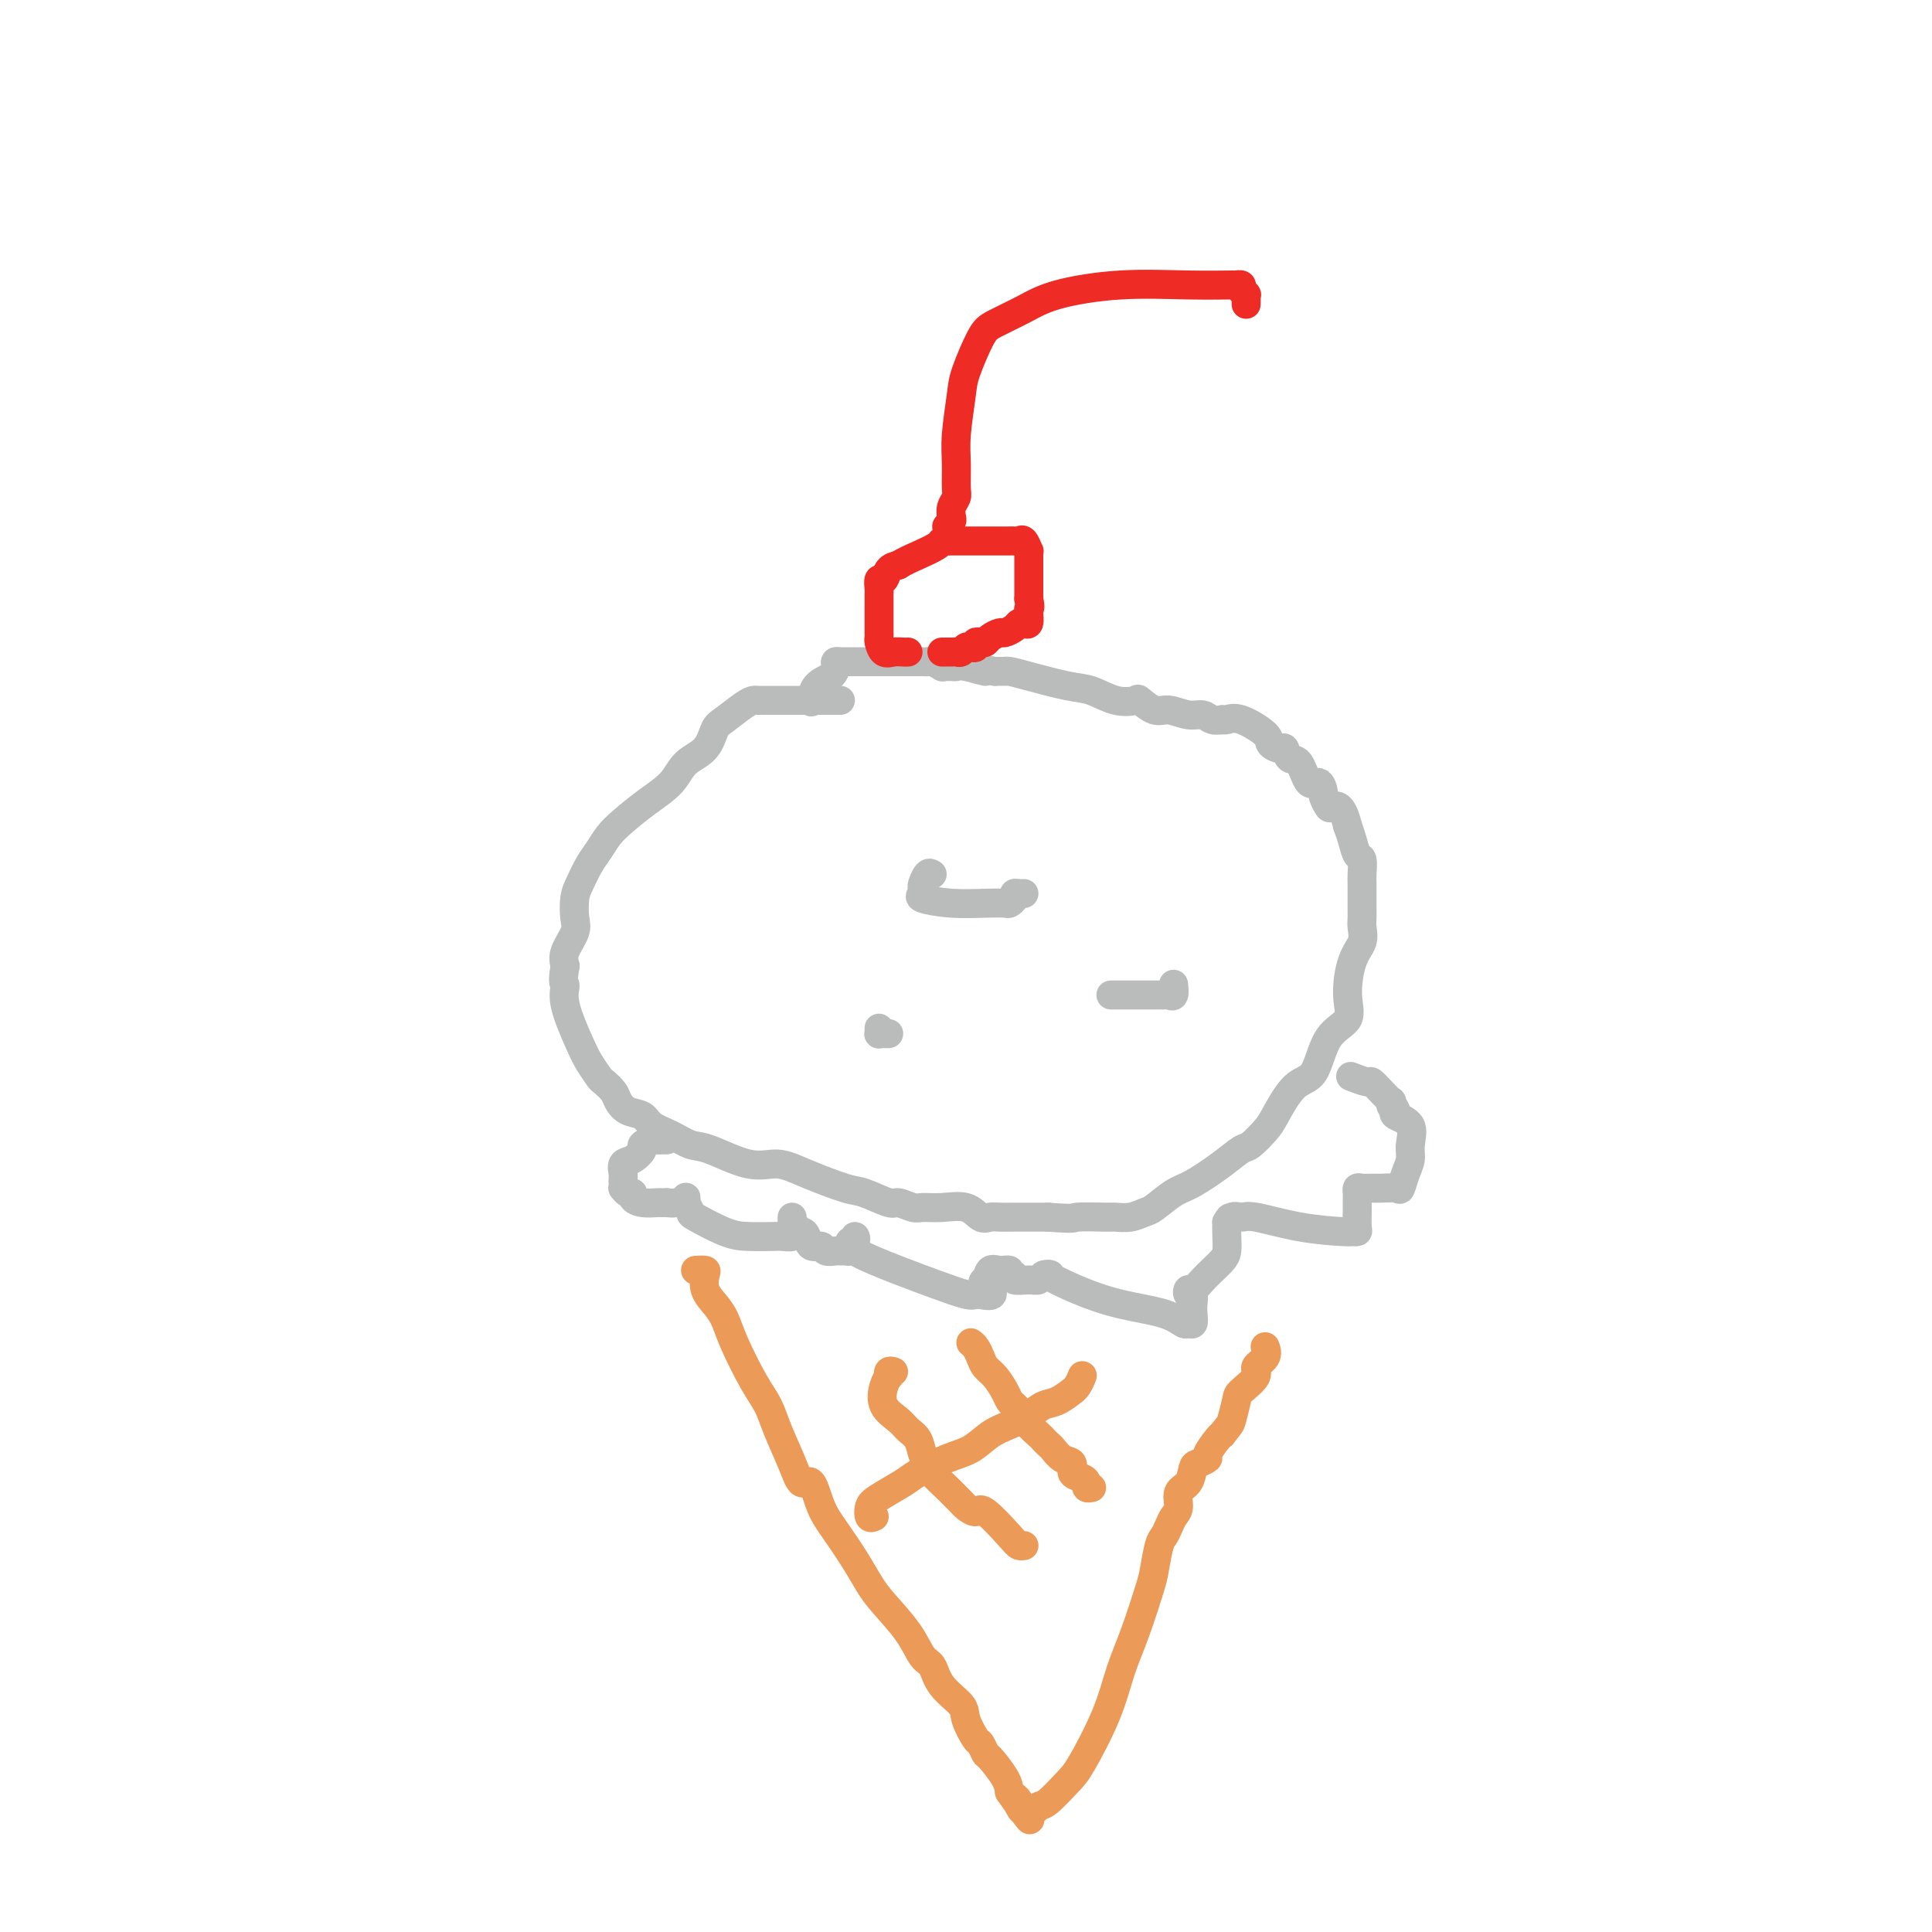 <svg viewBox='0 0 400 400' version='1.1' xmlns='http://www.w3.org/2000/svg' xmlns:xlink='http://www.w3.org/1999/xlink'><g fill='none' stroke='#BABBBB' stroke-width='6' stroke-linecap='round' stroke-linejoin='round'><path d='M174,145c-0.449,-0.000 -0.897,-0.000 -1,0c-0.103,0.000 0.141,0.000 0,0c-0.141,-0.000 -0.667,-0.000 -1,0c-0.333,0.000 -0.472,0.000 -1,0c-0.528,-0.000 -1.443,-0.000 -2,0c-0.557,0.000 -0.755,0.000 -1,0c-0.245,-0.000 -0.537,-0.000 -1,0c-0.463,0.000 -1.098,0.000 -2,0c-0.902,-0.000 -2.073,-0.000 -3,0c-0.927,0.000 -1.611,0.001 -2,0c-0.389,-0.001 -0.482,-0.004 -1,0c-0.518,0.004 -1.462,0.016 -2,0c-0.538,-0.016 -0.670,-0.058 -1,0c-0.330,0.058 -0.858,0.216 -2,1c-1.142,0.784 -2.898,2.194 -4,3c-1.102,0.806 -1.550,1.009 -2,2c-0.450,0.991 -0.904,2.772 -2,4c-1.096,1.228 -2.836,1.903 -4,3c-1.164,1.097 -1.754,2.615 -3,4c-1.246,1.385 -3.149,2.638 -5,4c-1.851,1.362 -3.651,2.833 -5,4c-1.349,1.167 -2.246,2.030 -3,3c-0.754,0.970 -1.365,2.049 -2,3c-0.635,0.951 -1.292,1.776 -2,3c-0.708,1.224 -1.465,2.848 -2,4c-0.535,1.152 -0.848,1.831 -1,3c-0.152,1.169 -0.144,2.829 0,4c0.144,1.171 0.423,1.854 0,3c-0.423,1.146 -1.550,2.756 -2,4c-0.450,1.244 -0.225,2.122 0,3'/><path d='M117,200c-0.731,4.028 -0.059,3.598 0,4c0.059,0.402 -0.494,1.637 0,4c0.494,2.363 2.034,5.855 3,8c0.966,2.145 1.357,2.945 2,4c0.643,1.055 1.536,2.367 2,3c0.464,0.633 0.499,0.589 1,1c0.501,0.411 1.470,1.279 2,2c0.530,0.721 0.623,1.295 1,2c0.377,0.705 1.038,1.541 2,2c0.962,0.459 2.224,0.540 3,1c0.776,0.460 1.067,1.298 2,2c0.933,0.702 2.510,1.269 4,2c1.490,0.731 2.894,1.626 4,2c1.106,0.374 1.914,0.226 4,1c2.086,0.774 5.452,2.468 8,3c2.548,0.532 4.280,-0.098 6,0c1.720,0.098 3.429,0.925 6,2c2.571,1.075 6.005,2.397 8,3c1.995,0.603 2.549,0.487 4,1c1.451,0.513 3.797,1.655 5,2c1.203,0.345 1.263,-0.106 2,0c0.737,0.106 2.151,0.768 3,1c0.849,0.232 1.134,0.034 2,0c0.866,-0.034 2.314,0.096 4,0c1.686,-0.096 3.610,-0.418 5,0c1.390,0.418 2.247,1.576 3,2c0.753,0.424 1.401,0.114 2,0c0.599,-0.114 1.150,-0.030 2,0c0.850,0.030 1.998,0.008 3,0c1.002,-0.008 1.858,-0.002 3,0c1.142,0.002 2.571,0.001 4,0'/><path d='M217,252c6.123,0.463 4.929,0.121 6,0c1.071,-0.121 4.407,-0.019 6,0c1.593,0.019 1.445,-0.043 2,0c0.555,0.043 1.815,0.193 3,0c1.185,-0.193 2.294,-0.729 3,-1c0.706,-0.271 1.008,-0.276 2,-1c0.992,-0.724 2.673,-2.167 4,-3c1.327,-0.833 2.299,-1.056 4,-2c1.701,-0.944 4.131,-2.609 6,-4c1.869,-1.391 3.178,-2.510 4,-3c0.822,-0.490 1.158,-0.353 2,-1c0.842,-0.647 2.191,-2.077 3,-3c0.809,-0.923 1.080,-1.337 2,-3c0.920,-1.663 2.491,-4.574 4,-6c1.509,-1.426 2.956,-1.368 4,-3c1.044,-1.632 1.685,-4.954 3,-7c1.315,-2.046 3.305,-2.817 4,-4c0.695,-1.183 0.095,-2.778 0,-5c-0.095,-2.222 0.314,-5.071 1,-7c0.686,-1.929 1.648,-2.939 2,-4c0.352,-1.061 0.094,-2.172 0,-3c-0.094,-0.828 -0.025,-1.373 0,-2c0.025,-0.627 0.007,-1.335 0,-2c-0.007,-0.665 -0.001,-1.285 0,-2c0.001,-0.715 -0.003,-1.524 0,-2c0.003,-0.476 0.012,-0.620 0,-1c-0.012,-0.380 -0.045,-0.997 0,-2c0.045,-1.003 0.167,-2.393 0,-3c-0.167,-0.607 -0.622,-0.433 -1,-1c-0.378,-0.567 -0.679,-1.876 -1,-3c-0.321,-1.124 -0.660,-2.062 -1,-3'/><path d='M279,171c-1.100,-4.650 -2.349,-4.274 -3,-4c-0.651,0.274 -0.702,0.445 -1,0c-0.298,-0.445 -0.842,-1.507 -1,-2c-0.158,-0.493 0.070,-0.417 0,-1c-0.070,-0.583 -0.439,-1.824 -1,-2c-0.561,-0.176 -1.315,0.714 -2,0c-0.685,-0.714 -1.302,-3.031 -2,-4c-0.698,-0.969 -1.479,-0.590 -2,-1c-0.521,-0.410 -0.783,-1.610 -1,-2c-0.217,-0.390 -0.390,0.029 -1,0c-0.610,-0.029 -1.656,-0.505 -2,-1c-0.344,-0.495 0.015,-1.009 -1,-2c-1.015,-0.991 -3.402,-2.461 -5,-3c-1.598,-0.539 -2.405,-0.149 -3,0c-0.595,0.149 -0.976,0.055 -1,0c-0.024,-0.055 0.310,-0.072 0,0c-0.310,0.072 -1.265,0.231 -2,0c-0.735,-0.231 -1.252,-0.854 -2,-1c-0.748,-0.146 -1.728,0.185 -3,0c-1.272,-0.185 -2.835,-0.885 -4,-1c-1.165,-0.115 -1.932,0.354 -3,0c-1.068,-0.354 -2.438,-1.533 -3,-2c-0.562,-0.467 -0.317,-0.223 -1,0c-0.683,0.223 -2.295,0.424 -4,0c-1.705,-0.424 -3.505,-1.473 -5,-2c-1.495,-0.527 -2.686,-0.534 -5,-1c-2.314,-0.466 -5.750,-1.393 -8,-2c-2.250,-0.607 -3.314,-0.895 -4,-1c-0.686,-0.105 -0.992,-0.028 -1,0c-0.008,0.028 0.284,0.008 0,0c-0.284,-0.008 -1.142,-0.004 -2,0'/><path d='M206,139c-8.129,-1.486 -2.951,-0.202 -2,0c0.951,0.202 -2.324,-0.678 -4,-1c-1.676,-0.322 -1.754,-0.085 -2,0c-0.246,0.085 -0.661,0.019 -1,0c-0.339,-0.019 -0.601,0.009 -1,0c-0.399,-0.009 -0.933,-0.055 -1,0c-0.067,0.055 0.334,0.211 0,0c-0.334,-0.211 -1.402,-0.789 -2,-1c-0.598,-0.211 -0.727,-0.057 -1,0c-0.273,0.057 -0.692,0.015 -1,0c-0.308,-0.015 -0.506,-0.004 -1,0c-0.494,0.004 -1.284,0.001 -2,0c-0.716,-0.001 -1.360,-0.000 -2,0c-0.640,0.000 -1.278,0.000 -2,0c-0.722,-0.000 -1.527,-0.000 -2,0c-0.473,0.000 -0.613,0.000 -1,0c-0.387,-0.000 -1.022,-0.001 -2,0c-0.978,0.001 -2.300,0.002 -3,0c-0.700,-0.002 -0.777,-0.008 -1,0c-0.223,0.008 -0.592,0.031 -1,0c-0.408,-0.031 -0.855,-0.116 -1,0c-0.145,0.116 0.014,0.435 0,1c-0.014,0.565 -0.200,1.378 -1,2c-0.800,0.622 -2.216,1.052 -3,2c-0.784,0.948 -0.938,2.414 -1,3c-0.062,0.586 -0.031,0.293 0,0'/><path d='M138,236c-0.323,-0.007 -0.645,-0.014 -1,0c-0.355,0.014 -0.742,0.049 -1,0c-0.258,-0.049 -0.388,-0.183 -1,0c-0.612,0.183 -1.705,0.683 -2,1c-0.295,0.317 0.208,0.452 0,1c-0.208,0.548 -1.128,1.508 -2,2c-0.872,0.492 -1.698,0.514 -2,1c-0.302,0.486 -0.082,1.436 0,2c0.082,0.564 0.025,0.744 0,1c-0.025,0.256 -0.017,0.590 0,1c0.017,0.410 0.042,0.897 0,1c-0.042,0.103 -0.150,-0.179 0,0c0.150,0.179 0.558,0.818 1,1c0.442,0.182 0.916,-0.095 1,0c0.084,0.095 -0.223,0.561 0,1c0.223,0.439 0.977,0.850 2,1c1.023,0.150 2.314,0.041 3,0c0.686,-0.041 0.767,-0.012 1,0c0.233,0.012 0.616,0.006 1,0'/><path d='M138,249c1.492,0.159 1.720,0.056 2,0c0.280,-0.056 0.610,-0.066 1,0c0.390,0.066 0.841,0.207 1,0c0.159,-0.207 0.027,-0.762 0,-1c-0.027,-0.238 0.050,-0.159 0,0c-0.050,0.159 -0.227,0.396 0,1c0.227,0.604 0.859,1.573 1,2c0.141,0.427 -0.209,0.310 1,1c1.209,0.690 3.978,2.186 6,3c2.022,0.814 3.298,0.947 5,1c1.702,0.053 3.829,0.027 5,0c1.171,-0.027 1.386,-0.055 2,0c0.614,0.055 1.629,0.191 2,0c0.371,-0.191 0.100,-0.711 0,-1c-0.100,-0.289 -0.027,-0.347 0,-1c0.027,-0.653 0.008,-1.901 0,-2c-0.008,-0.099 -0.004,0.950 0,2'/><path d='M164,254c1.572,-0.076 1.003,0.735 1,1c-0.003,0.265 0.562,-0.016 1,0c0.438,0.016 0.751,0.330 1,1c0.249,0.670 0.434,1.696 1,2c0.566,0.304 1.513,-0.115 2,0c0.487,0.115 0.512,0.764 1,1c0.488,0.236 1.437,0.061 2,0c0.563,-0.061 0.738,-0.006 1,0c0.262,0.006 0.610,-0.036 1,0c0.390,0.036 0.822,0.149 1,0c0.178,-0.149 0.102,-0.559 0,-1c-0.102,-0.441 -0.231,-0.913 0,-1c0.231,-0.087 0.821,0.210 1,0c0.179,-0.210 -0.054,-0.926 0,-1c0.054,-0.074 0.396,0.496 0,1c-0.396,0.504 -1.529,0.944 0,2c1.529,1.056 5.719,2.728 9,4c3.281,1.272 5.653,2.145 8,3c2.347,0.855 4.670,1.692 6,2c1.330,0.308 1.666,0.088 2,0c0.334,-0.088 0.667,-0.044 1,0'/><path d='M203,268c4.259,0.967 1.905,-1.115 1,-2c-0.905,-0.885 -0.363,-0.573 0,-1c0.363,-0.427 0.547,-1.594 1,-2c0.453,-0.406 1.177,-0.052 2,0c0.823,0.052 1.747,-0.196 2,0c0.253,0.196 -0.164,0.838 0,1c0.164,0.162 0.908,-0.157 1,0c0.092,0.157 -0.470,0.788 0,1c0.470,0.212 1.971,0.005 3,0c1.029,-0.005 1.585,0.191 2,0c0.415,-0.191 0.690,-0.769 1,-1c0.310,-0.231 0.655,-0.116 1,0'/><path d='M217,264c1.294,0.015 -0.469,-0.447 0,0c0.469,0.447 3.172,1.804 6,3c2.828,1.196 5.781,2.231 9,3c3.219,0.769 6.705,1.272 9,2c2.295,0.728 3.399,1.682 4,2c0.601,0.318 0.698,0.000 1,0c0.302,-0.000 0.809,0.316 1,0c0.191,-0.316 0.065,-1.266 0,-2c-0.065,-0.734 -0.068,-1.253 0,-2c0.068,-0.747 0.206,-1.723 0,-2c-0.206,-0.277 -0.757,0.144 -1,0c-0.243,-0.144 -0.178,-0.854 0,-1c0.178,-0.146 0.468,0.271 1,0c0.532,-0.271 1.305,-1.231 2,-2c0.695,-0.769 1.310,-1.347 2,-2c0.690,-0.653 1.453,-1.381 2,-2c0.547,-0.619 0.878,-1.128 1,-2c0.122,-0.872 0.035,-2.106 0,-3c-0.035,-0.894 -0.017,-1.447 0,-2'/><path d='M254,254c1.359,-3.258 0.256,-1.402 0,-1c-0.256,0.402 0.334,-0.649 1,-1c0.666,-0.351 1.407,-0.003 2,0c0.593,0.003 1.038,-0.338 3,0c1.962,0.338 5.440,1.357 9,2c3.560,0.643 7.203,0.910 9,1c1.797,0.090 1.749,0.003 2,0c0.251,-0.003 0.799,0.077 1,0c0.201,-0.077 0.053,-0.312 0,-1c-0.053,-0.688 -0.012,-1.831 0,-3c0.012,-1.169 -0.005,-2.366 0,-3c0.005,-0.634 0.030,-0.706 0,-1c-0.030,-0.294 -0.117,-0.812 0,-1c0.117,-0.188 0.437,-0.048 1,0c0.563,0.048 1.369,0.004 2,0c0.631,-0.004 1.087,0.032 2,0c0.913,-0.032 2.282,-0.132 3,0c0.718,0.132 0.784,0.495 1,0c0.216,-0.495 0.583,-1.848 1,-3c0.417,-1.152 0.885,-2.101 1,-3c0.115,-0.899 -0.124,-1.746 0,-3c0.124,-1.254 0.610,-2.915 0,-4c-0.610,-1.085 -2.317,-1.596 -3,-2c-0.683,-0.404 -0.341,-0.702 0,-1'/><path d='M289,230c-0.684,-1.707 -0.895,-0.973 -1,-1c-0.105,-0.027 -0.106,-0.815 0,-1c0.106,-0.185 0.319,0.234 0,0c-0.319,-0.234 -1.168,-1.121 -2,-2c-0.832,-0.879 -1.646,-1.751 -2,-2c-0.354,-0.249 -0.249,0.125 -1,0c-0.751,-0.125 -2.357,-0.750 -3,-1c-0.643,-0.250 -0.321,-0.125 0,0'/><path d='M193,181c-0.312,-0.203 -0.624,-0.405 -1,0c-0.376,0.405 -0.816,1.419 -1,2c-0.184,0.581 -0.111,0.730 0,1c0.111,0.270 0.261,0.661 0,1c-0.261,0.339 -0.933,0.628 0,1c0.933,0.372 3.469,0.829 6,1c2.531,0.171 5.056,0.056 7,0c1.944,-0.056 3.308,-0.054 4,0c0.692,0.054 0.711,0.158 1,0c0.289,-0.158 0.848,-0.578 1,-1c0.152,-0.422 -0.104,-0.845 0,-1c0.104,-0.155 0.566,-0.042 1,0c0.434,0.042 0.838,0.012 1,0c0.162,-0.012 0.081,-0.006 0,0'/><path d='M230,206c0.085,0.000 0.169,0.000 1,0c0.831,-0.000 2.407,-0.001 4,0c1.593,0.001 3.201,0.002 4,0c0.799,-0.002 0.788,-0.008 1,0c0.212,0.008 0.645,0.030 1,0c0.355,-0.030 0.631,-0.111 1,0c0.369,0.111 0.830,0.415 1,0c0.170,-0.415 0.049,-1.547 0,-2c-0.049,-0.453 -0.024,-0.226 0,0'/><path d='M182,213c-0.006,-0.113 -0.012,-0.226 0,0c0.012,0.226 0.042,0.793 0,1c-0.042,0.207 -0.156,0.056 0,0c0.156,-0.056 0.580,-0.015 1,0c0.420,0.015 0.834,0.004 1,0c0.166,-0.004 0.083,-0.002 0,0'/></g>
<g fill='none' stroke='#EE2B24' stroke-width='6' stroke-linecap='round' stroke-linejoin='round'><path d='M188,135c-0.249,0.015 -0.497,0.029 -1,0c-0.503,-0.029 -1.259,-0.102 -2,0c-0.741,0.102 -1.466,0.378 -2,0c-0.534,-0.378 -0.875,-1.411 -1,-2c-0.125,-0.589 -0.033,-0.735 0,-1c0.033,-0.265 0.009,-0.650 0,-1c-0.009,-0.350 -0.002,-0.666 0,-1c0.002,-0.334 0.001,-0.685 0,-1c-0.001,-0.315 -0.000,-0.595 0,-1c0.000,-0.405 -0.000,-0.935 0,-1c0.000,-0.065 0.000,0.335 0,0c-0.000,-0.335 -0.001,-1.404 0,-2c0.001,-0.596 0.003,-0.718 0,-1c-0.003,-0.282 -0.013,-0.723 0,-1c0.013,-0.277 0.048,-0.389 0,-1c-0.048,-0.611 -0.178,-1.720 0,-2c0.178,-0.280 0.663,0.271 1,0c0.337,-0.271 0.525,-1.363 1,-2c0.475,-0.637 1.238,-0.818 2,-1'/><path d='M186,117c1.295,-0.812 2.532,-1.342 4,-2c1.468,-0.658 3.167,-1.444 4,-2c0.833,-0.556 0.801,-0.881 1,-1c0.199,-0.119 0.630,-0.032 1,0c0.370,0.032 0.680,0.009 1,0c0.320,-0.009 0.649,-0.002 1,0c0.351,0.002 0.725,0.001 1,0c0.275,-0.001 0.451,-0.000 1,0c0.549,0.000 1.469,0.000 2,0c0.531,-0.000 0.671,-0.000 1,0c0.329,0.000 0.848,-0.000 1,0c0.152,0.000 -0.061,0.000 0,0c0.061,-0.000 0.398,-0.000 1,0c0.602,0.000 1.471,0.001 2,0c0.529,-0.001 0.719,-0.002 1,0c0.281,0.002 0.653,0.008 1,0c0.347,-0.008 0.667,-0.031 1,0c0.333,0.031 0.678,0.117 1,0c0.322,-0.117 0.622,-0.436 1,0c0.378,0.436 0.833,1.626 1,2c0.167,0.374 0.045,-0.070 0,0c-0.045,0.070 -0.012,0.652 0,1c0.012,0.348 0.003,0.460 0,1c-0.003,0.540 -0.001,1.507 0,2c0.001,0.493 0.000,0.513 0,1c-0.000,0.487 -0.000,1.440 0,2c0.000,0.560 0.000,0.728 0,1c-0.000,0.272 -0.000,0.649 0,1c0.000,0.351 0.000,0.675 0,1'/><path d='M213,124c0.463,2.240 0.121,1.840 0,2c-0.121,0.160 -0.022,0.879 0,1c0.022,0.121 -0.035,-0.357 0,0c0.035,0.357 0.160,1.550 0,2c-0.160,0.450 -0.605,0.158 -1,0c-0.395,-0.158 -0.739,-0.183 -1,0c-0.261,0.183 -0.437,0.575 -1,1c-0.563,0.425 -1.513,0.885 -2,1c-0.487,0.115 -0.513,-0.114 -1,0c-0.487,0.114 -1.436,0.570 -2,1c-0.564,0.430 -0.743,0.833 -1,1c-0.257,0.167 -0.594,0.096 -1,0c-0.406,-0.096 -0.882,-0.218 -1,0c-0.118,0.218 0.123,0.776 0,1c-0.123,0.224 -0.610,0.112 -1,0c-0.390,-0.112 -0.682,-0.226 -1,0c-0.318,0.226 -0.663,0.793 -1,1c-0.337,0.207 -0.665,0.056 -1,0c-0.335,-0.056 -0.678,-0.015 -1,0c-0.322,0.015 -0.622,0.004 -1,0c-0.378,-0.004 -0.832,-0.001 -1,0c-0.168,0.001 -0.048,0.000 0,0c0.048,-0.000 0.024,-0.000 0,0'/><path d='M196,109c0.414,-0.356 0.829,-0.712 1,-1c0.171,-0.288 0.099,-0.509 0,-1c-0.099,-0.491 -0.224,-1.254 0,-2c0.224,-0.746 0.795,-1.477 1,-2c0.205,-0.523 0.042,-0.839 0,-2c-0.042,-1.161 0.037,-3.169 0,-5c-0.037,-1.831 -0.189,-3.487 0,-6c0.189,-2.513 0.720,-5.883 1,-8c0.280,-2.117 0.308,-2.979 1,-5c0.692,-2.021 2.047,-5.200 3,-7c0.953,-1.800 1.503,-2.219 3,-3c1.497,-0.781 3.940,-1.922 6,-3c2.060,-1.078 3.738,-2.092 7,-3c3.262,-0.908 8.108,-1.708 13,-2c4.892,-0.292 9.832,-0.076 14,0c4.168,0.076 7.566,0.010 9,0c1.434,-0.010 0.906,0.035 1,0c0.094,-0.035 0.810,-0.150 1,0c0.190,0.150 -0.145,0.566 0,1c0.145,0.434 0.771,0.887 1,1c0.229,0.113 0.061,-0.114 0,0c-0.061,0.114 -0.017,0.569 0,1c0.017,0.431 0.005,0.837 0,1c-0.005,0.163 -0.002,0.081 0,0'/></g>
<g fill='none' stroke='#EC9A57' stroke-width='6' stroke-linecap='round' stroke-linejoin='round'><path d='M144,263c0.833,-0.042 1.665,-0.084 2,0c0.335,0.084 0.171,0.293 0,1c-0.171,0.707 -0.349,1.910 0,3c0.349,1.090 1.224,2.065 2,3c0.776,0.935 1.453,1.829 2,3c0.547,1.171 0.965,2.619 2,5c1.035,2.381 2.686,5.694 4,8c1.314,2.306 2.292,3.605 3,5c0.708,1.395 1.148,2.886 2,5c0.852,2.114 2.117,4.850 3,7c0.883,2.150 1.384,3.715 2,4c0.616,0.285 1.348,-0.710 2,0c0.652,0.710 1.225,3.125 2,5c0.775,1.875 1.751,3.210 3,5c1.249,1.790 2.771,4.035 4,6c1.229,1.965 2.164,3.652 3,5c0.836,1.348 1.573,2.359 3,4c1.427,1.641 3.546,3.913 5,6c1.454,2.087 2.244,3.988 3,5c0.756,1.012 1.477,1.133 2,2c0.523,0.867 0.847,2.479 2,4c1.153,1.521 3.136,2.951 4,4c0.864,1.049 0.611,1.717 1,3c0.389,1.283 1.421,3.179 2,4c0.579,0.821 0.705,0.565 1,1c0.295,0.435 0.760,1.560 1,2c0.240,0.440 0.257,0.195 1,1c0.743,0.805 2.212,2.658 3,4c0.788,1.342 0.894,2.171 1,3'/><path d='M209,371c7.118,10.310 3.413,4.084 2,2c-1.413,-2.084 -0.534,-0.026 0,1c0.534,1.026 0.721,1.021 1,1c0.279,-0.021 0.648,-0.057 1,0c0.352,0.057 0.686,0.208 1,0c0.314,-0.208 0.608,-0.776 1,-1c0.392,-0.224 0.881,-0.105 2,-1c1.119,-0.895 2.869,-2.804 4,-4c1.131,-1.196 1.644,-1.679 3,-4c1.356,-2.321 3.553,-6.481 5,-10c1.447,-3.519 2.142,-6.396 3,-9c0.858,-2.604 1.879,-4.935 3,-8c1.121,-3.065 2.342,-6.866 3,-9c0.658,-2.134 0.753,-2.603 1,-4c0.247,-1.397 0.645,-3.724 1,-5c0.355,-1.276 0.668,-1.501 1,-2c0.332,-0.499 0.684,-1.273 1,-2c0.316,-0.727 0.596,-1.407 1,-2c0.404,-0.593 0.933,-1.100 1,-2c0.067,-0.900 -0.328,-2.192 0,-3c0.328,-0.808 1.378,-1.132 2,-2c0.622,-0.868 0.814,-2.282 1,-3c0.186,-0.718 0.365,-0.742 1,-1c0.635,-0.258 1.727,-0.750 2,-1c0.273,-0.250 -0.273,-0.260 0,-1c0.273,-0.740 1.364,-2.212 2,-3c0.636,-0.788 0.818,-0.894 1,-1'/><path d='M253,297c1.787,-2.314 1.755,-2.101 2,-3c0.245,-0.899 0.767,-2.912 1,-4c0.233,-1.088 0.178,-1.252 1,-2c0.822,-0.748 2.521,-2.082 3,-3c0.479,-0.918 -0.263,-1.421 0,-2c0.263,-0.579 1.532,-1.233 2,-2c0.468,-0.767 0.134,-1.648 0,-2c-0.134,-0.352 -0.067,-0.176 0,0'/><path d='M185,284c-0.416,-0.122 -0.832,-0.245 -1,0c-0.168,0.245 -0.088,0.856 0,1c0.088,0.144 0.183,-0.180 0,0c-0.183,0.180 -0.645,0.862 -1,2c-0.355,1.138 -0.604,2.731 0,4c0.604,1.269 2.060,2.213 3,3c0.940,0.787 1.363,1.417 2,2c0.637,0.583 1.487,1.118 2,2c0.513,0.882 0.690,2.110 1,3c0.310,0.890 0.752,1.443 1,2c0.248,0.557 0.303,1.118 1,2c0.697,0.882 2.036,2.084 3,3c0.964,0.916 1.554,1.547 2,2c0.446,0.453 0.750,0.727 1,1c0.250,0.273 0.448,0.546 1,1c0.552,0.454 1.458,1.088 2,1c0.542,-0.088 0.720,-0.899 2,0c1.280,0.899 3.663,3.509 5,5c1.337,1.491 1.629,1.863 2,2c0.371,0.137 0.820,0.039 1,0c0.180,-0.039 0.090,-0.020 0,0'/><path d='M201,278c0.327,0.246 0.655,0.492 1,1c0.345,0.508 0.709,1.278 1,2c0.291,0.722 0.511,1.397 1,2c0.489,0.603 1.248,1.135 2,2c0.752,0.865 1.498,2.063 2,3c0.502,0.937 0.760,1.612 1,2c0.240,0.388 0.463,0.489 1,1c0.537,0.511 1.386,1.432 2,2c0.614,0.568 0.991,0.782 1,1c0.009,0.218 -0.349,0.438 0,1c0.349,0.562 1.405,1.464 2,2c0.595,0.536 0.728,0.706 1,1c0.272,0.294 0.684,0.712 1,1c0.316,0.288 0.536,0.444 1,1c0.464,0.556 1.172,1.511 2,2c0.828,0.489 1.776,0.513 2,1c0.224,0.487 -0.276,1.437 0,2c0.276,0.563 1.328,0.739 2,1c0.672,0.261 0.964,0.606 1,1c0.036,0.394 -0.183,0.837 0,1c0.183,0.163 0.766,0.047 1,0c0.234,-0.047 0.117,-0.023 0,0'/><path d='M181,314c-0.399,0.187 -0.798,0.375 -1,0c-0.202,-0.375 -0.207,-1.312 0,-2c0.207,-0.688 0.628,-1.128 2,-2c1.372,-0.872 3.696,-2.177 5,-3c1.304,-0.823 1.587,-1.165 3,-2c1.413,-0.835 3.957,-2.163 6,-3c2.043,-0.837 3.586,-1.184 5,-2c1.414,-0.816 2.699,-2.101 4,-3c1.301,-0.899 2.619,-1.411 4,-2c1.381,-0.589 2.824,-1.253 4,-2c1.176,-0.747 2.083,-1.575 3,-2c0.917,-0.425 1.843,-0.447 3,-1c1.157,-0.553 2.545,-1.637 3,-2c0.455,-0.363 -0.022,-0.004 0,0c0.022,0.004 0.544,-0.345 1,-1c0.456,-0.655 0.844,-1.616 1,-2c0.156,-0.384 0.078,-0.192 0,0'/></g>
</svg>